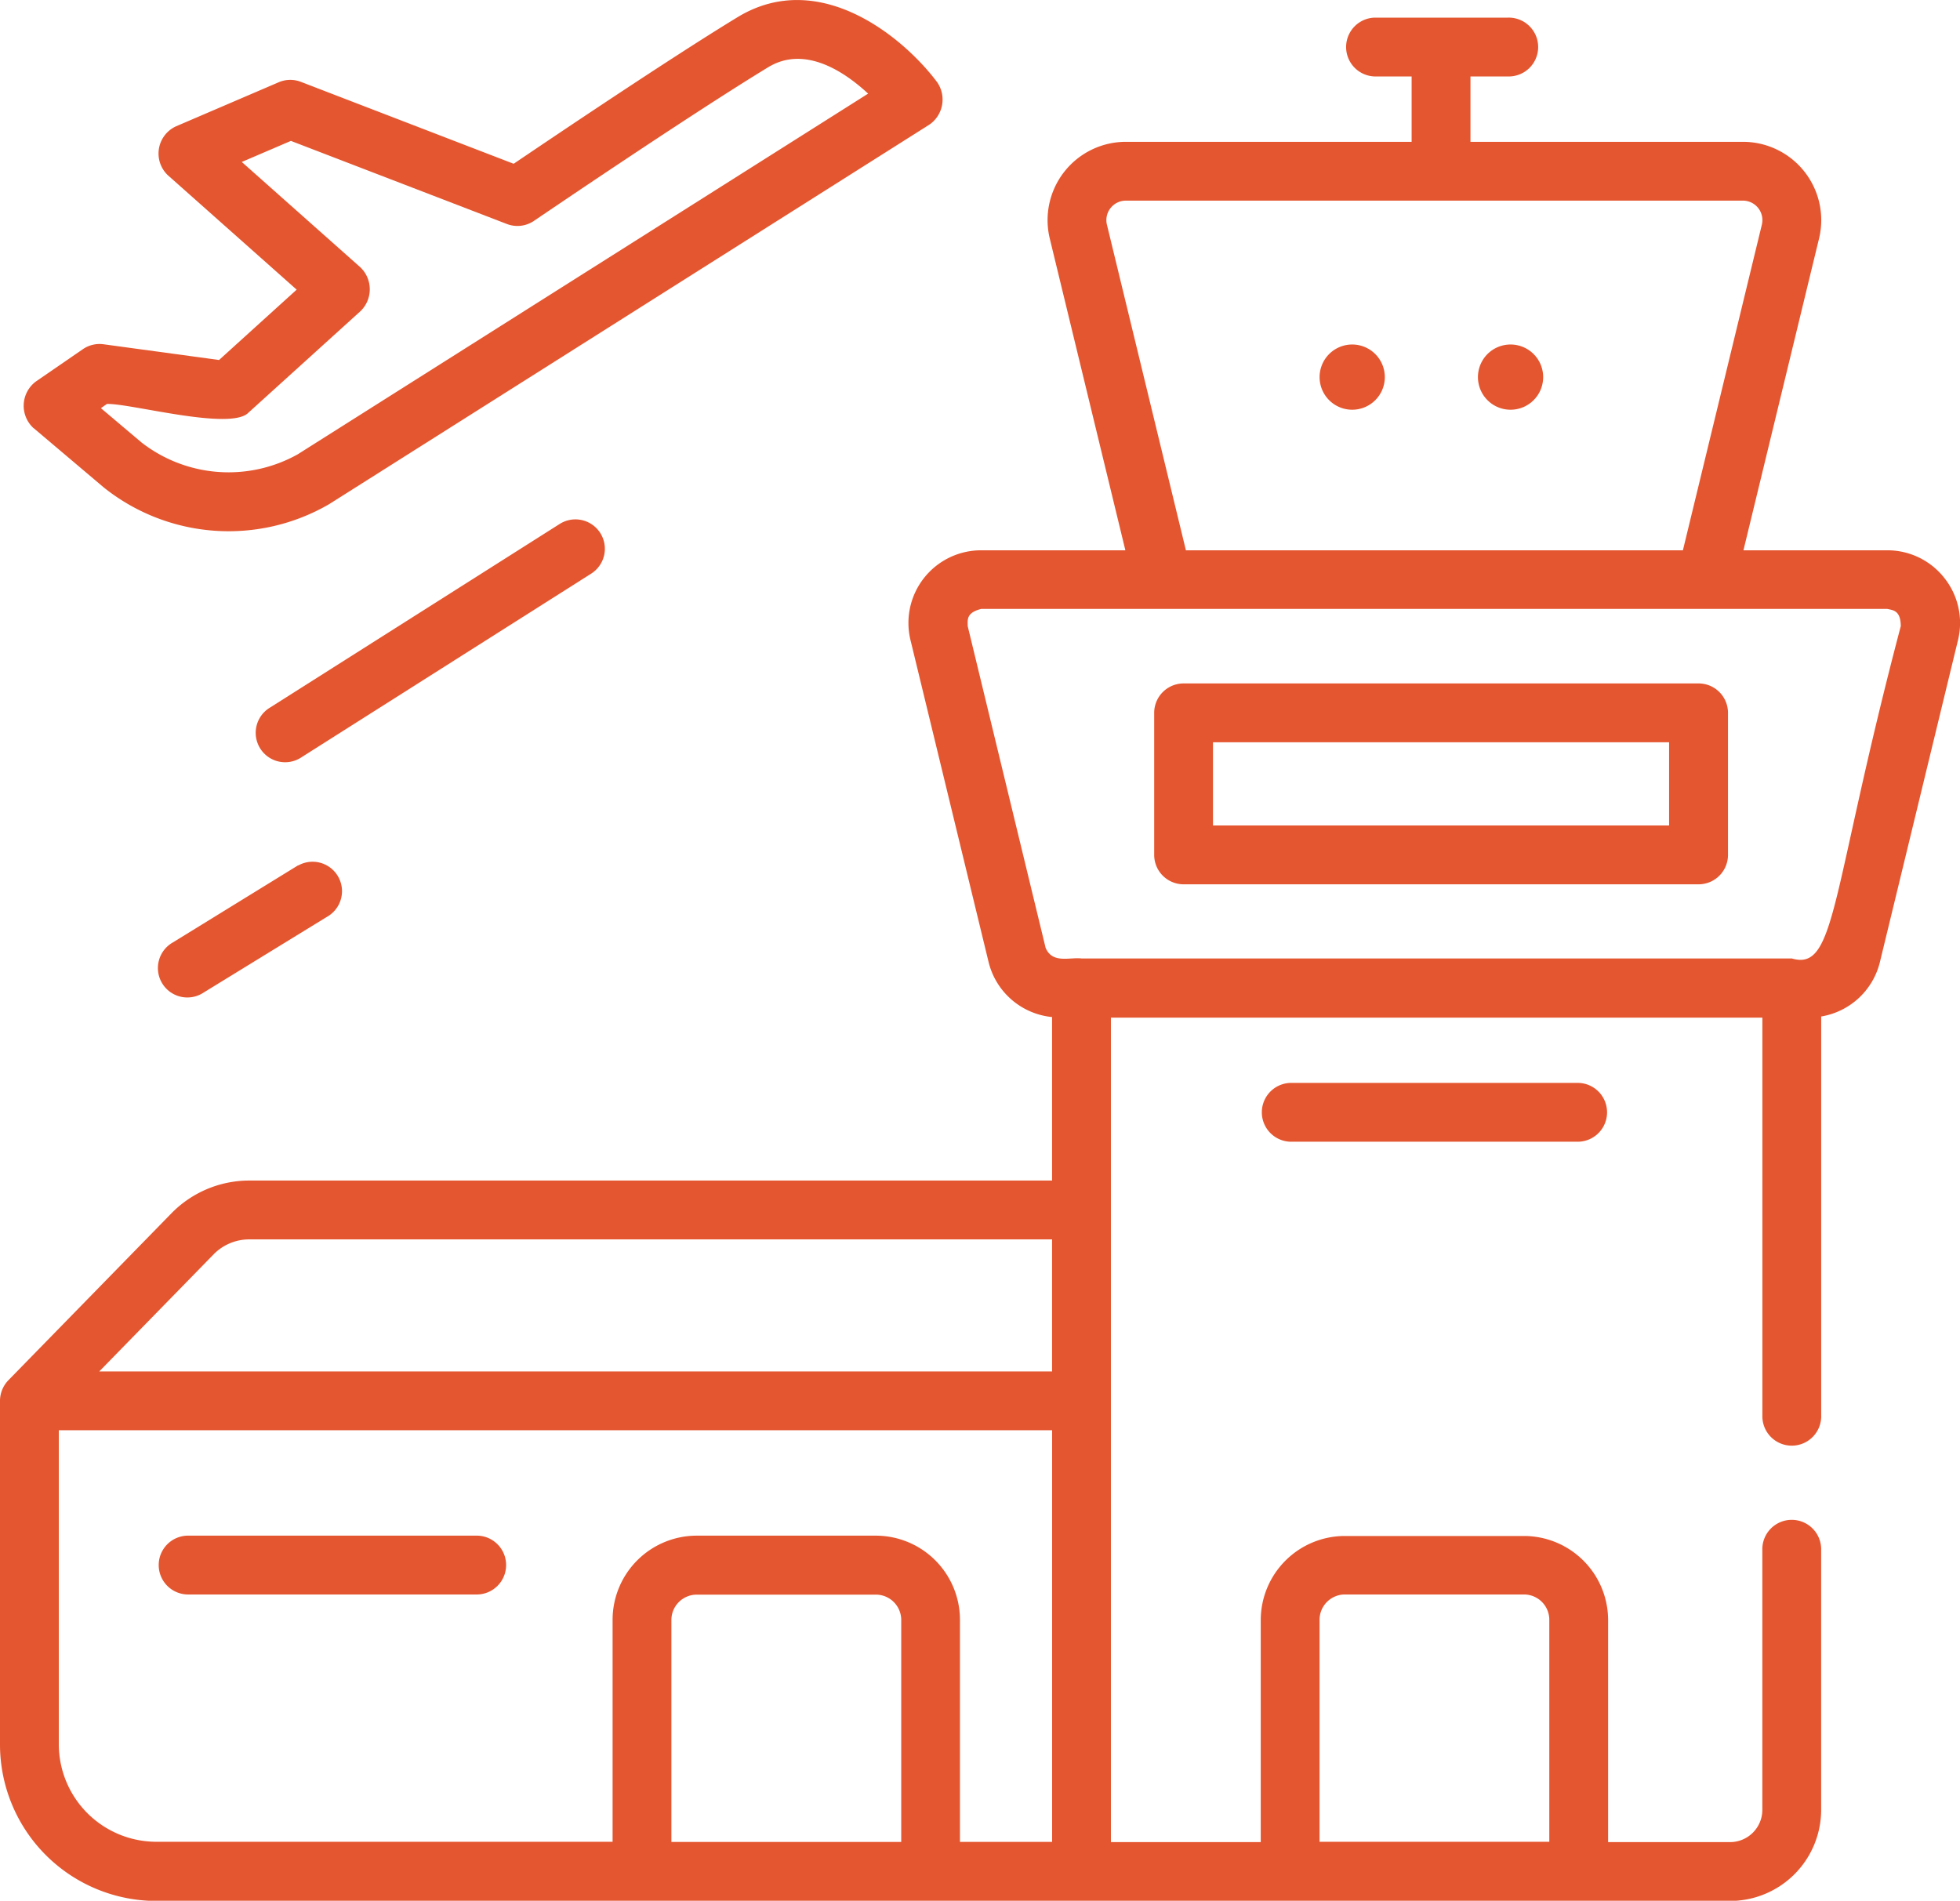 <svg xmlns="http://www.w3.org/2000/svg" width="48.559" height="47.096" viewBox="0 0 48.559 47.096">
  <g id="Dubai_International_Airport_5_mins_away" data-name="Dubai International Airport 5 mins away" transform="translate(0 -7.715)">
    <path id="Path_97644" data-name="Path 97644" d="M48.173,26.209a1.792,1.792,0,0,0-1.417-.688H43.194L45.066,17.8a1.94,1.94,0,0,0-1.886-2.4H36.431V13.78h.921a.729.729,0,1,0,0-1.457h-3.3a.729.729,0,0,0,0,1.457h.921V15.4H27.895a1.94,1.94,0,0,0-1.886,2.4l1.872,7.721H24.31a1.8,1.8,0,0,0-1.752,2.227l1.933,7.97a1.8,1.8,0,0,0,1.574,1.368v4.051H6.171a2.7,2.7,0,0,0-1.92.808L.207,46.086A.737.737,0,0,0,0,46.6v8.513a3.878,3.878,0,0,0,3.874,3.874H42.863a2.259,2.259,0,0,0,2.256-2.256V50.3a.729.729,0,1,0-1.457,0v6.429a.8.8,0,0,1-.8.8H39.841v-5.5a2.087,2.087,0,0,0-2.085-2.085H33.32a2.087,2.087,0,0,0-2.085,2.085v5.5H27.523V37.1h16.14V46.95a.729.729,0,1,0,1.457,0V37.072a1.8,1.8,0,0,0,1.456-1.353l1.933-7.97a1.792,1.792,0,0,0-.335-1.539ZM32.692,52.021a.629.629,0,0,1,.628-.628h4.436a.628.628,0,0,1,.628.628v5.5H32.692ZM27.425,17.457a.483.483,0,0,1,.469-.6H43.18a.483.483,0,0,1,.469.6l-1.955,8.064H29.381ZM5.294,42.964a1.233,1.233,0,0,1,.877-.369H26.065v3.272H2.459ZM1.457,55.108V47.324H26.066v10.2H23.783v-5.5A2.087,2.087,0,0,0,21.7,49.936H17.262a2.087,2.087,0,0,0-2.085,2.085v5.5H3.874a2.419,2.419,0,0,1-2.417-2.417Zm15.177,2.417v-5.5a.629.629,0,0,1,.628-.628H21.7a.629.629,0,0,1,.628.628v5.5ZM47.092,27.4c-1.752,6.64-1.593,8.561-2.7,8.234h-17.6c-.3-.033-.72.134-.887-.264L23.975,27.4c0-.151-.044-.331.336-.427H46.756c.147.034.332.035.336.427Z" transform="translate(0 -4.171)" fill="#e4562f"/>
    <path id="Path_97645" data-name="Path 97645" d="M314.985,186.263H302.228a.729.729,0,0,0-.729.729v3.519a.729.729,0,0,0,.729.729h12.758a.729.729,0,0,0,.729-.729v-3.519A.729.729,0,0,0,314.985,186.263Zm-.729,3.519h-11.3V187.72h11.3Z" transform="translate(-272.904 -161.614)" fill="#e4562f"/>
    <path id="Path_97646" data-name="Path 97646" d="M49.623,408.909H42.475a.729.729,0,1,0,0,1.457h7.149a.729.729,0,0,0,0-1.457Z" transform="translate(-37.787 -363.144)" fill="#e4562f"/>
    <path id="Path_97647" data-name="Path 97647" d="M330.059,290.629a.729.729,0,0,0,0,1.457h7.149a.729.729,0,0,0,0-1.457Z" transform="translate(-298.095 -256.082)" fill="#e4562f"/>
    <path id="Path_97648" data-name="Path 97648" d="M345.51,97.7a.808.808,0,1,0,.808.808A.808.808,0,0,0,345.51,97.7Z" transform="translate(-312.009 -81.449)" fill="#e4562f"/>
    <path id="Path_97649" data-name="Path 97649" d="M386.882,97.7a.808.808,0,1,0,.808.808A.808.808,0,0,0,386.882,97.7Z" transform="translate(-349.458 -81.449)" fill="#e4562f"/>
    <path id="Path_97650" data-name="Path 97650" d="M6.459,18.324l1.735,1.468a4.954,4.954,0,0,0,5.589.412l14.865-9.4a.754.754,0,0,0,.194-1.052c-.821-1.1-2.912-2.849-4.947-1.61-1.685,1.026-4.582,2.979-5.545,3.631L13.078,9.743a.729.729,0,0,0-.549.01L9.985,10.845a.741.741,0,0,0-.2,1.214l3.189,2.833-1.923,1.743-2.863-.39a.729.729,0,0,0-.511.122l-1.163.8a.75.75,0,0,0-.058,1.157Zm1.814-.6c.573-.02,3.069.673,3.507.215l2.777-2.516a.753.753,0,0,0-.005-1.085l-2.938-2.61,1.217-.522,5.351,2.059a.729.729,0,0,0,.672-.078c.038-.026,3.831-2.607,5.8-3.805.906-.552,1.887.105,2.478.653L13,18.972a3.514,3.514,0,0,1-3.869-.293l-1.007-.851Z" transform="translate(-5.624 0)" fill="#e4562f"/>
    <path id="Path_97651" data-name="Path 97651" d="M44.934,232.755l-3.1,1.909a.729.729,0,1,0,.763,1.241L45.7,234a.729.729,0,0,0-.763-1.241Z" transform="translate(-37.549 -203.599)" fill="#e4562f"/>
    <path id="Path_97652" data-name="Path 97652" d="M75.512,143.7a.729.729,0,0,0-1.005-.225l-7.174,4.548a.729.729,0,1,0,.78,1.231l7.174-4.548A.729.729,0,0,0,75.512,143.7Z" transform="translate(-60.64 -122.778)" fill="#e4562f"/>
  </g>
</svg>
